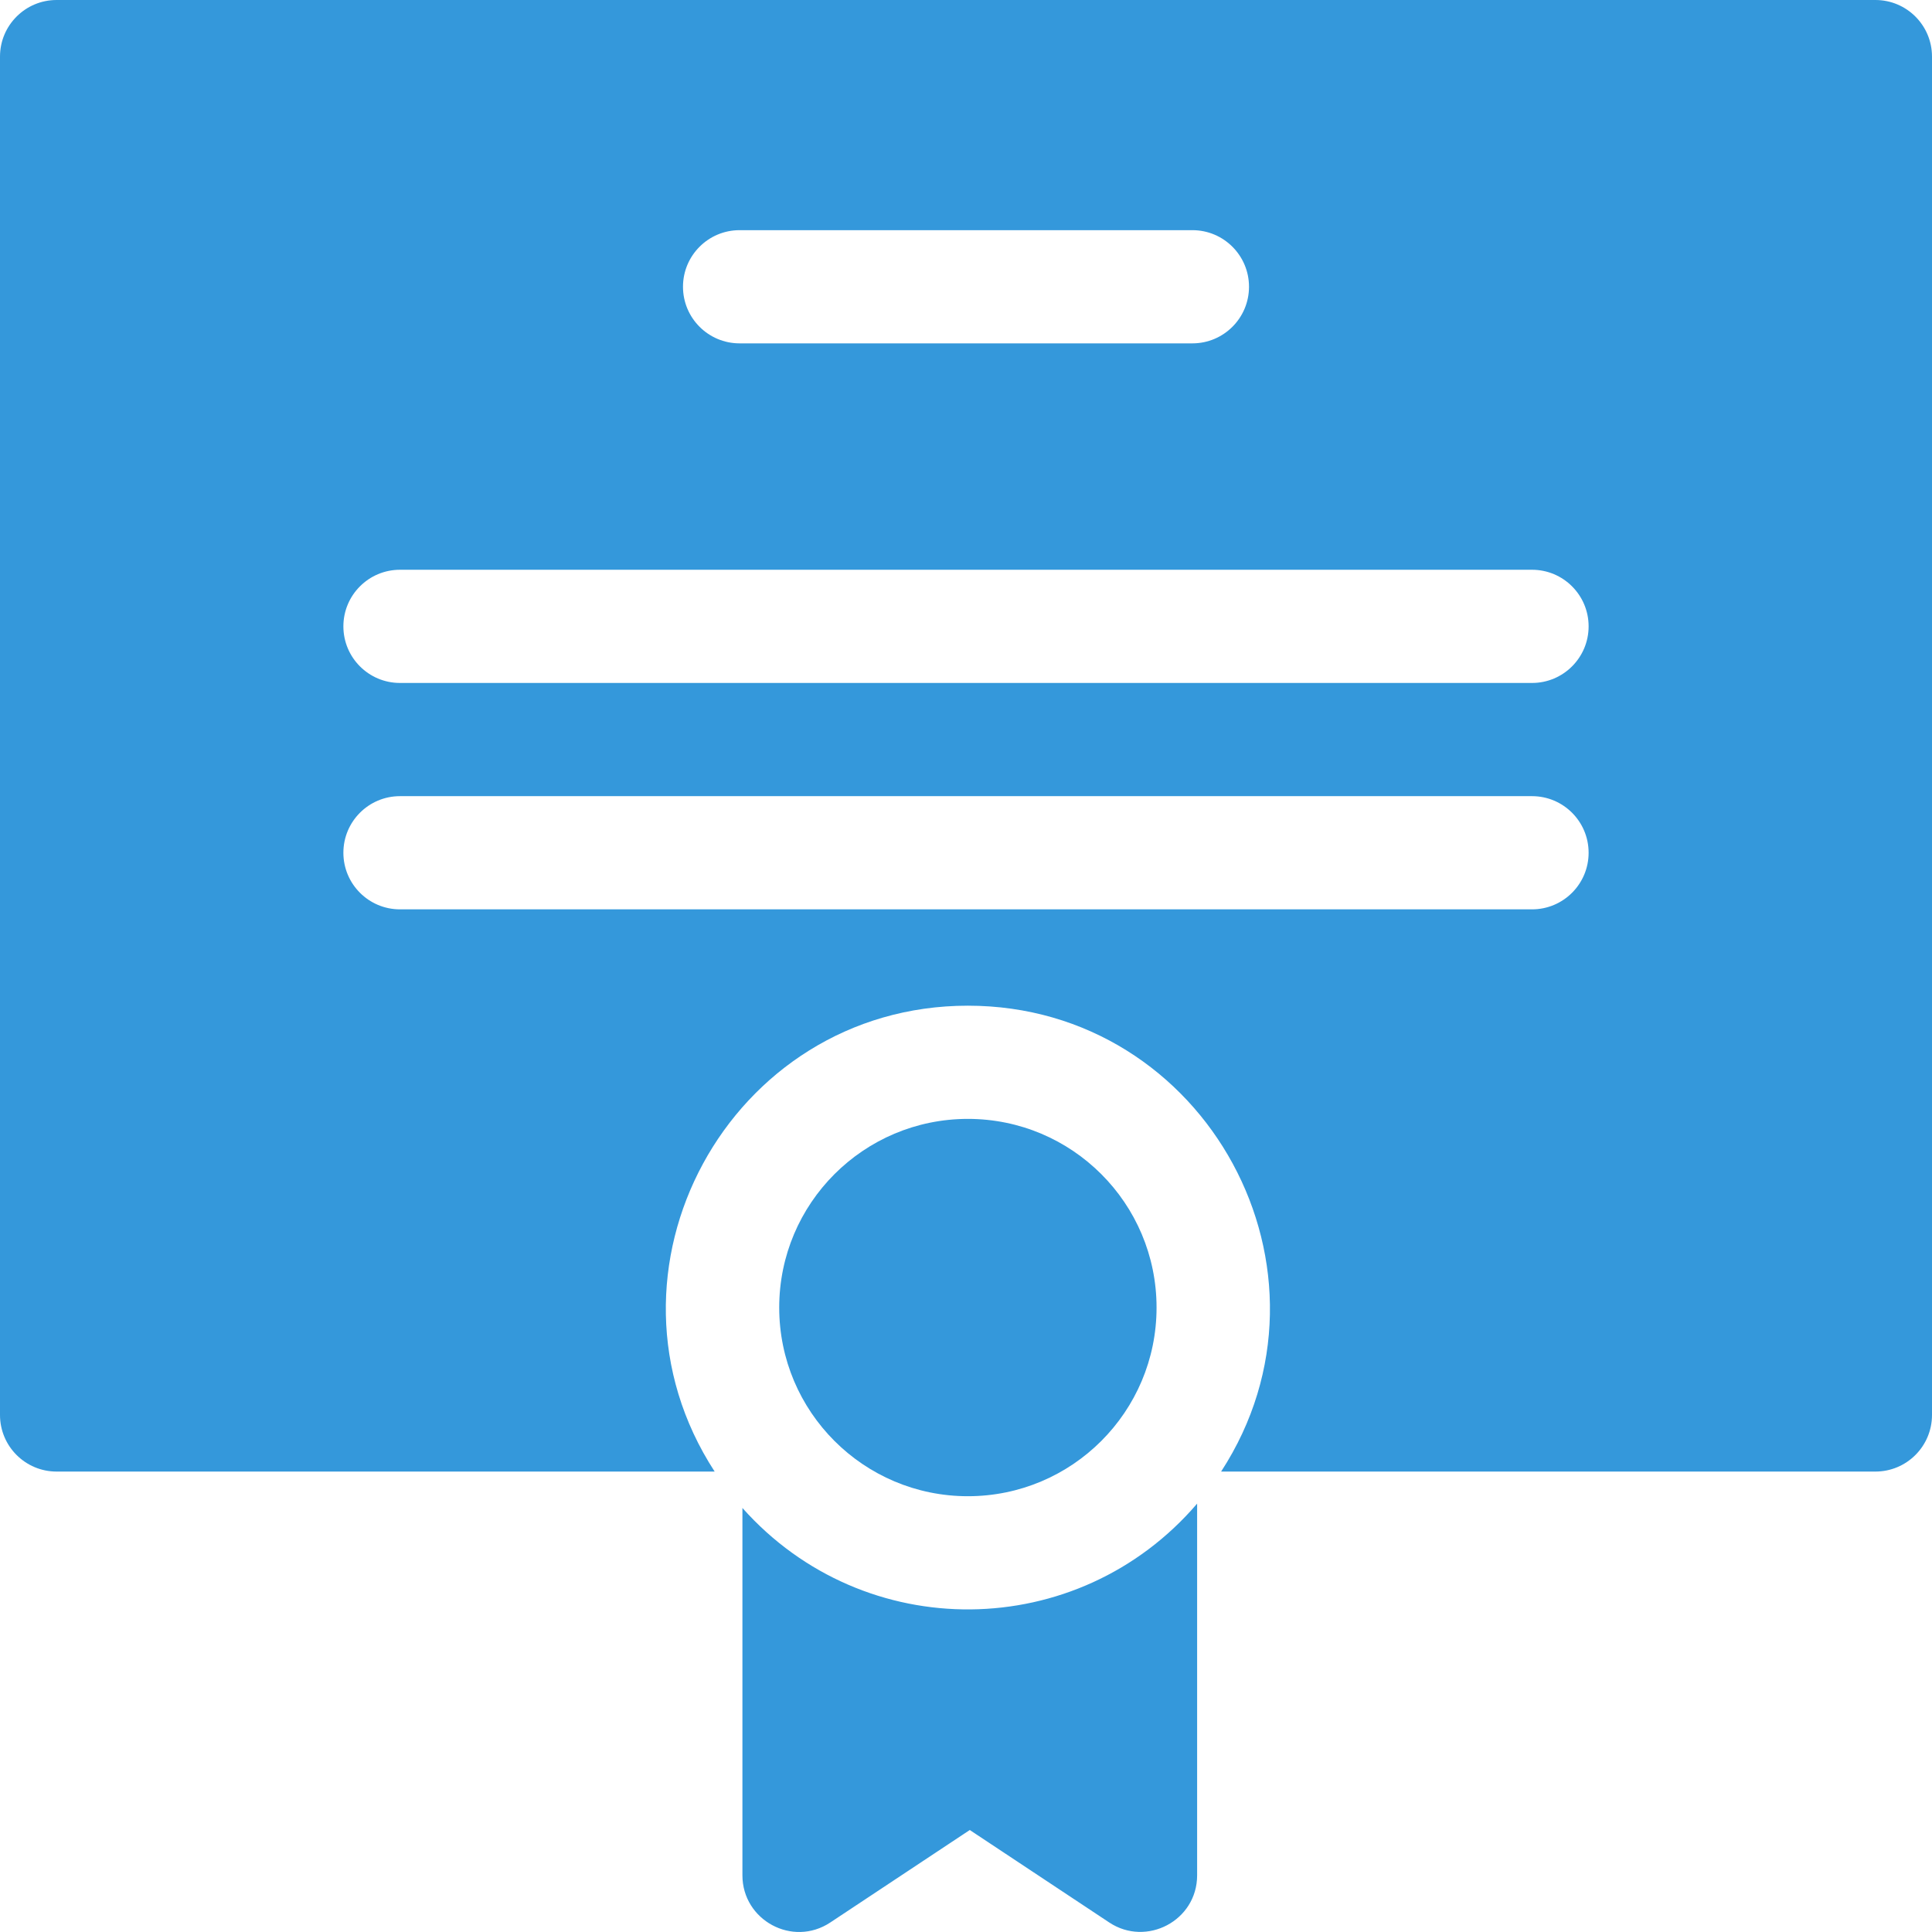 <?xml version="1.0"?>
<svg xmlns="http://www.w3.org/2000/svg" xmlns:xlink="http://www.w3.org/1999/xlink" xmlns:svgjs="http://svgjs.com/svgjs" version="1.1" width="512" height="512" x="0" y="0" viewBox="0 0 512 512" style="enable-background:new 0 0 512 512" xml:space="preserve" class=""><g><g xmlns="http://www.w3.org/2000/svg"><ellipse cx="256.5" cy="346.515" rx="50" ry="49.998" fill="#3498db" data-original="#000000" style="" class=""/><path d="m497 0h-482c-8.284 0-15 6.715-15 14.999v359.982c0 8.284 6.716 14.999 15 14.999h174.392c-34.386-52.901 3.758-123.462 67.108-123.462s101.494 70.56 67.108 123.462h173.392c8.284 0 15-6.715 15-14.999v-359.982c0-8.284-6.716-14.999-15-14.999zm-301 60.997h120c8.284 0 15 6.715 15 14.999s-6.716 14.999-15 14.999h-120c-8.284 0-15-6.715-15-14.999s6.716-14.999 15-14.999zm210 179.991h-300c-8.284 0-15-6.715-15-14.999s6.716-14.999 15-14.999h300c8.284 0 15 6.715 15 14.999s-6.716 14.999-15 14.999zm0-59.997h-300c-8.284 0-15-6.715-15-14.999s6.716-14.999 15-14.999h300c8.284 0 15 6.715 15 14.999s-6.716 14.999-15 14.999z" fill="#3498db" data-original="#000000" style="" class=""/><path d="m196.749 399.631v97.345c0 11.893 13.28 19.136 23.288 12.501l36.963-24.504 36.963 24.504c9.855 6.534 23.288-.468 23.288-12.501v-98.499c-31.601 36.889-88.176 37.475-120.502 1.154z" fill="#3498db" data-original="#000000" style="" class=""/></g></g></svg>
